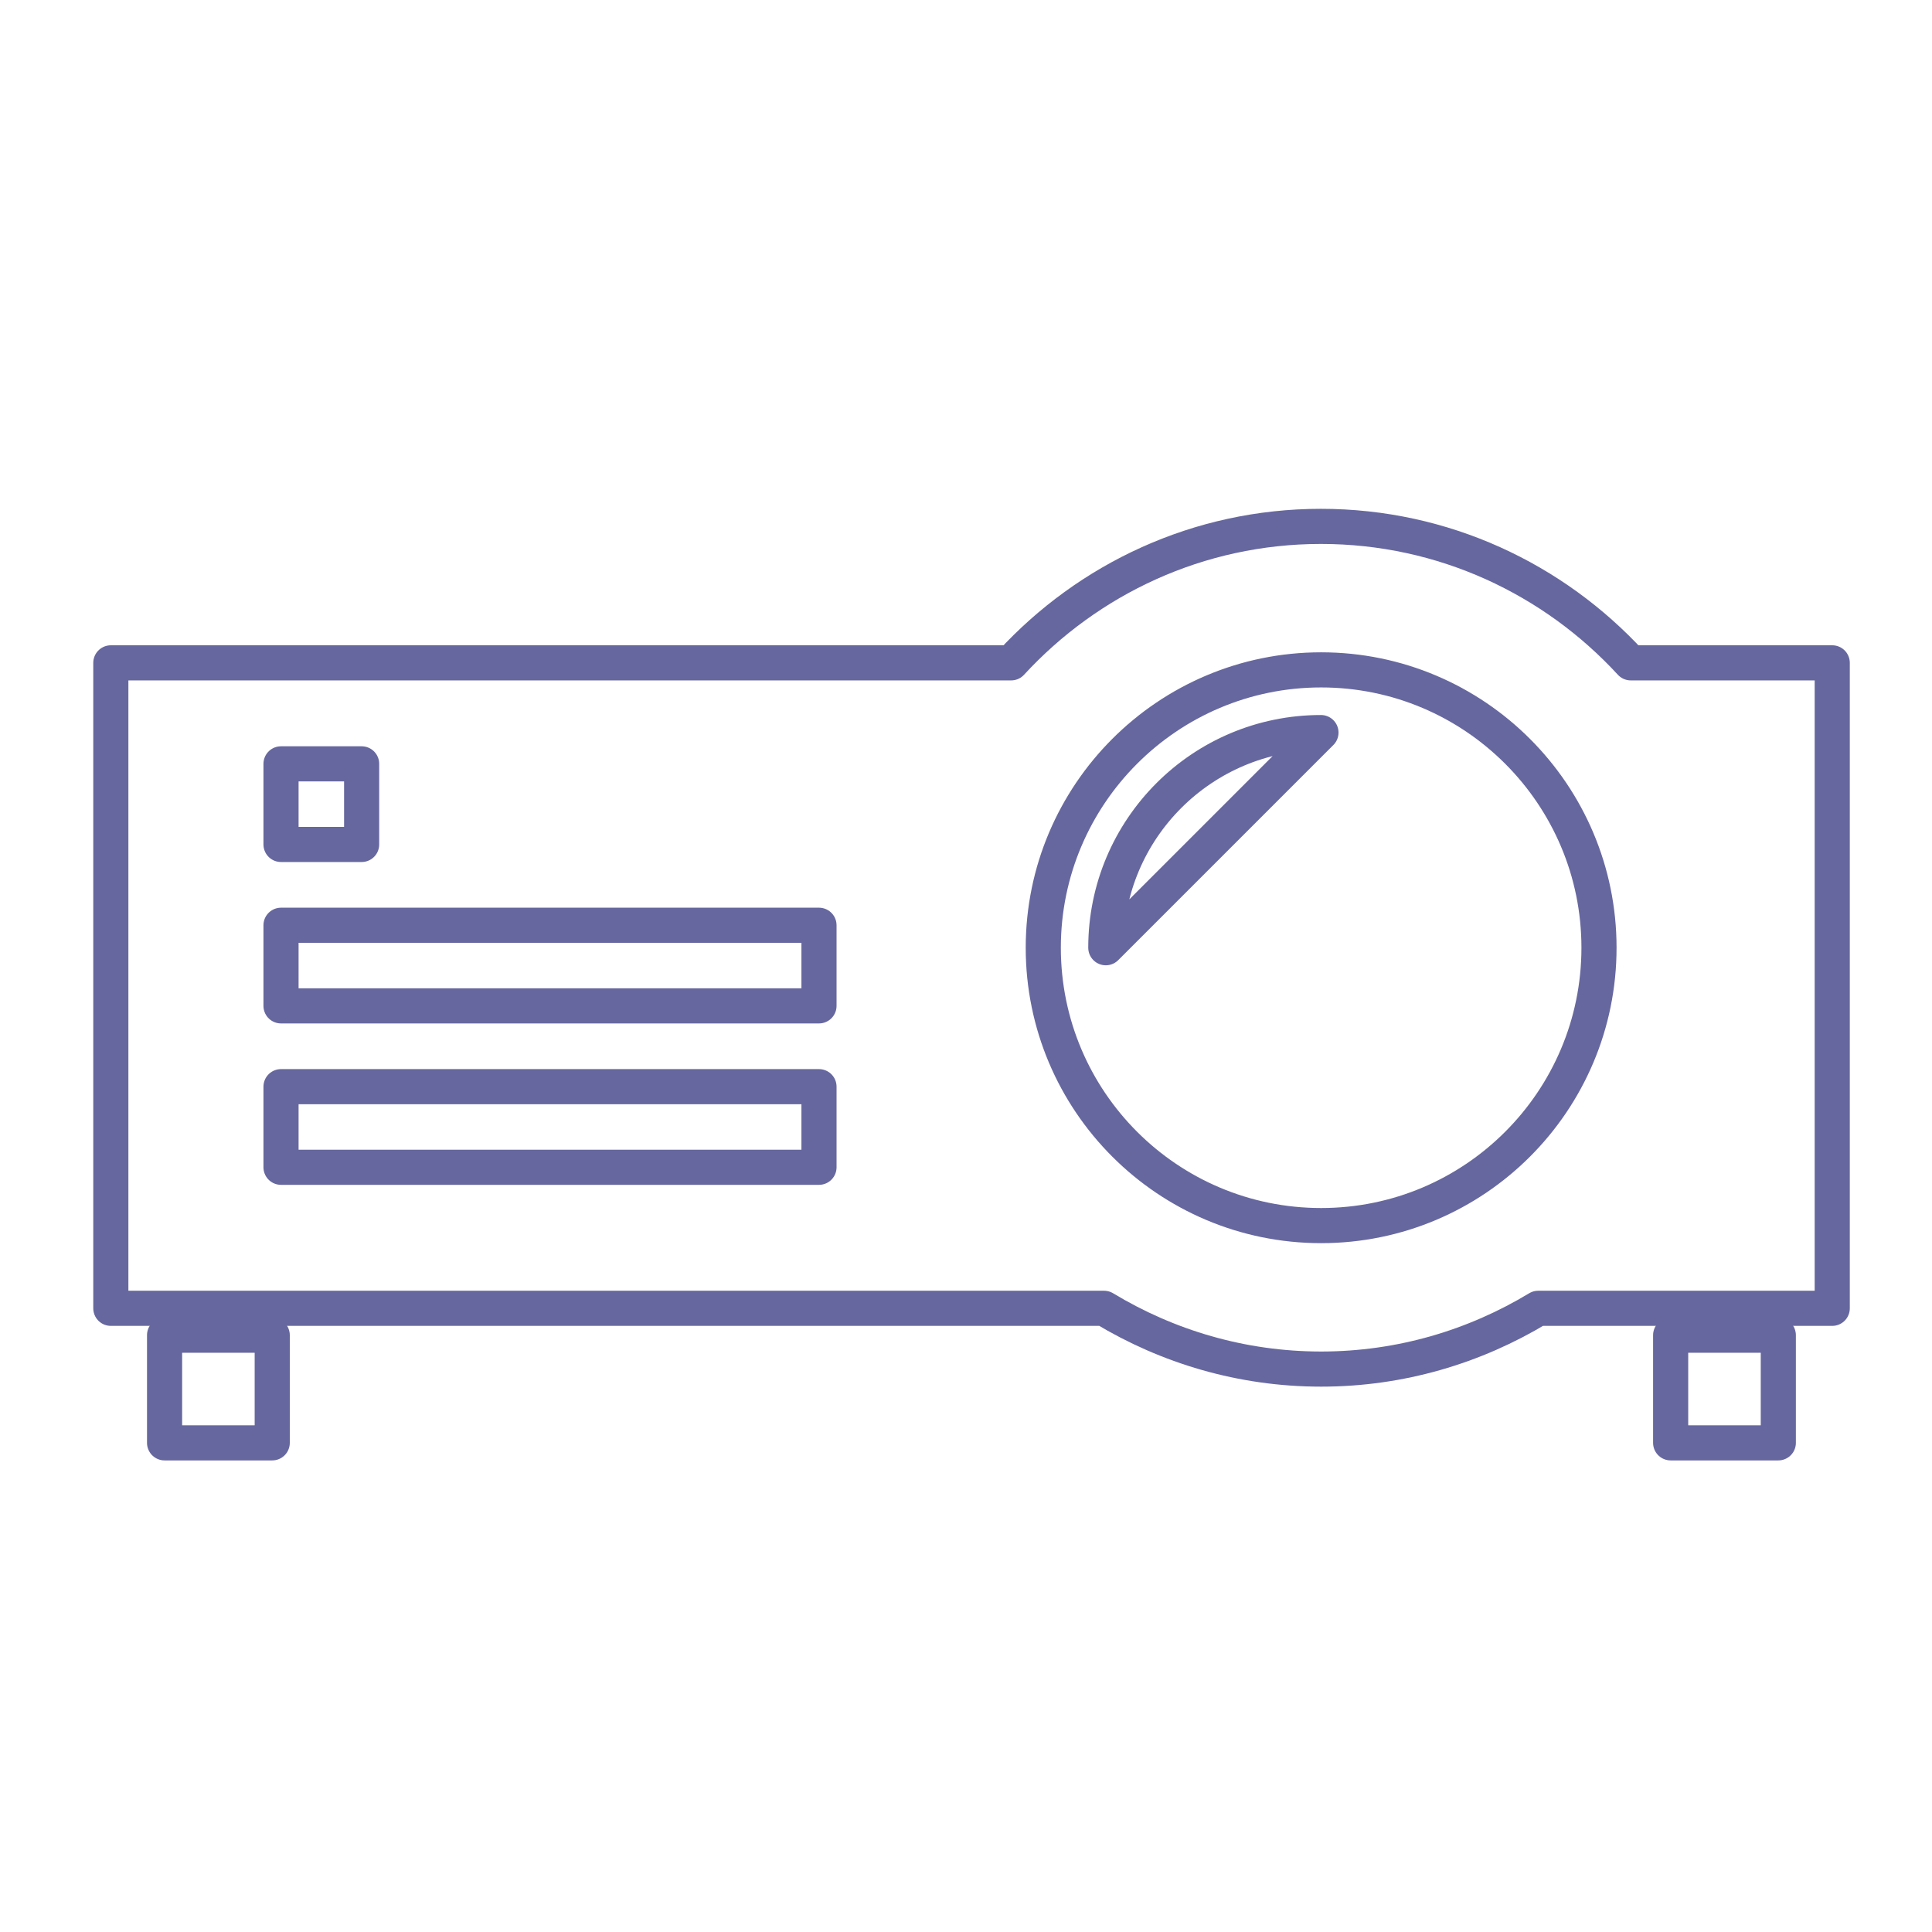 <?xml version="1.0" encoding="UTF-8"?><svg id="_レイヤー_2" xmlns="http://www.w3.org/2000/svg" viewBox="0 0 110 110"><defs><style>.cls-1{stroke-width:0px;}.cls-1,.cls-2{fill:none;}.cls-2{stroke:#67679f;stroke-linecap:round;stroke-linejoin:round;stroke-width:2px;}</style></defs><g id="design"><rect class="cls-1" width="110" height="110"/><path class="cls-2" d="m92.85,37.74c-4.38-4.76-10.65-7.77-17.64-7.77s-13.26,3.01-17.64,7.77H6.31v36.75h56.55c3.61,2.18,7.83,3.46,12.36,3.46s8.75-1.28,12.36-3.46h16.74v-36.75h-11.45Zm-76.85,5.75h4.59v4.59h-4.59v-4.59Zm30.63,22.97h-30.63v-4.59h30.63v4.59Zm0-9.19h-30.63v-4.59h30.63v4.59Zm28.59,12.51c-8.74,0-15.82-7.09-15.82-15.82s7.09-15.82,15.82-15.82,15.82,7.09,15.82,15.82-7.08,15.82-15.82,15.82Z"/><path class="cls-2" d="m62.96,53.96l12.25-12.25c-6.77,0-12.25,5.49-12.25,12.25Z"/><rect class="cls-2" x="9.37" y="76.02" width="6.13" height="6.13"/><rect class="cls-2" x="95.12" y="76.02" width="6.13" height="6.13"/></g></svg>